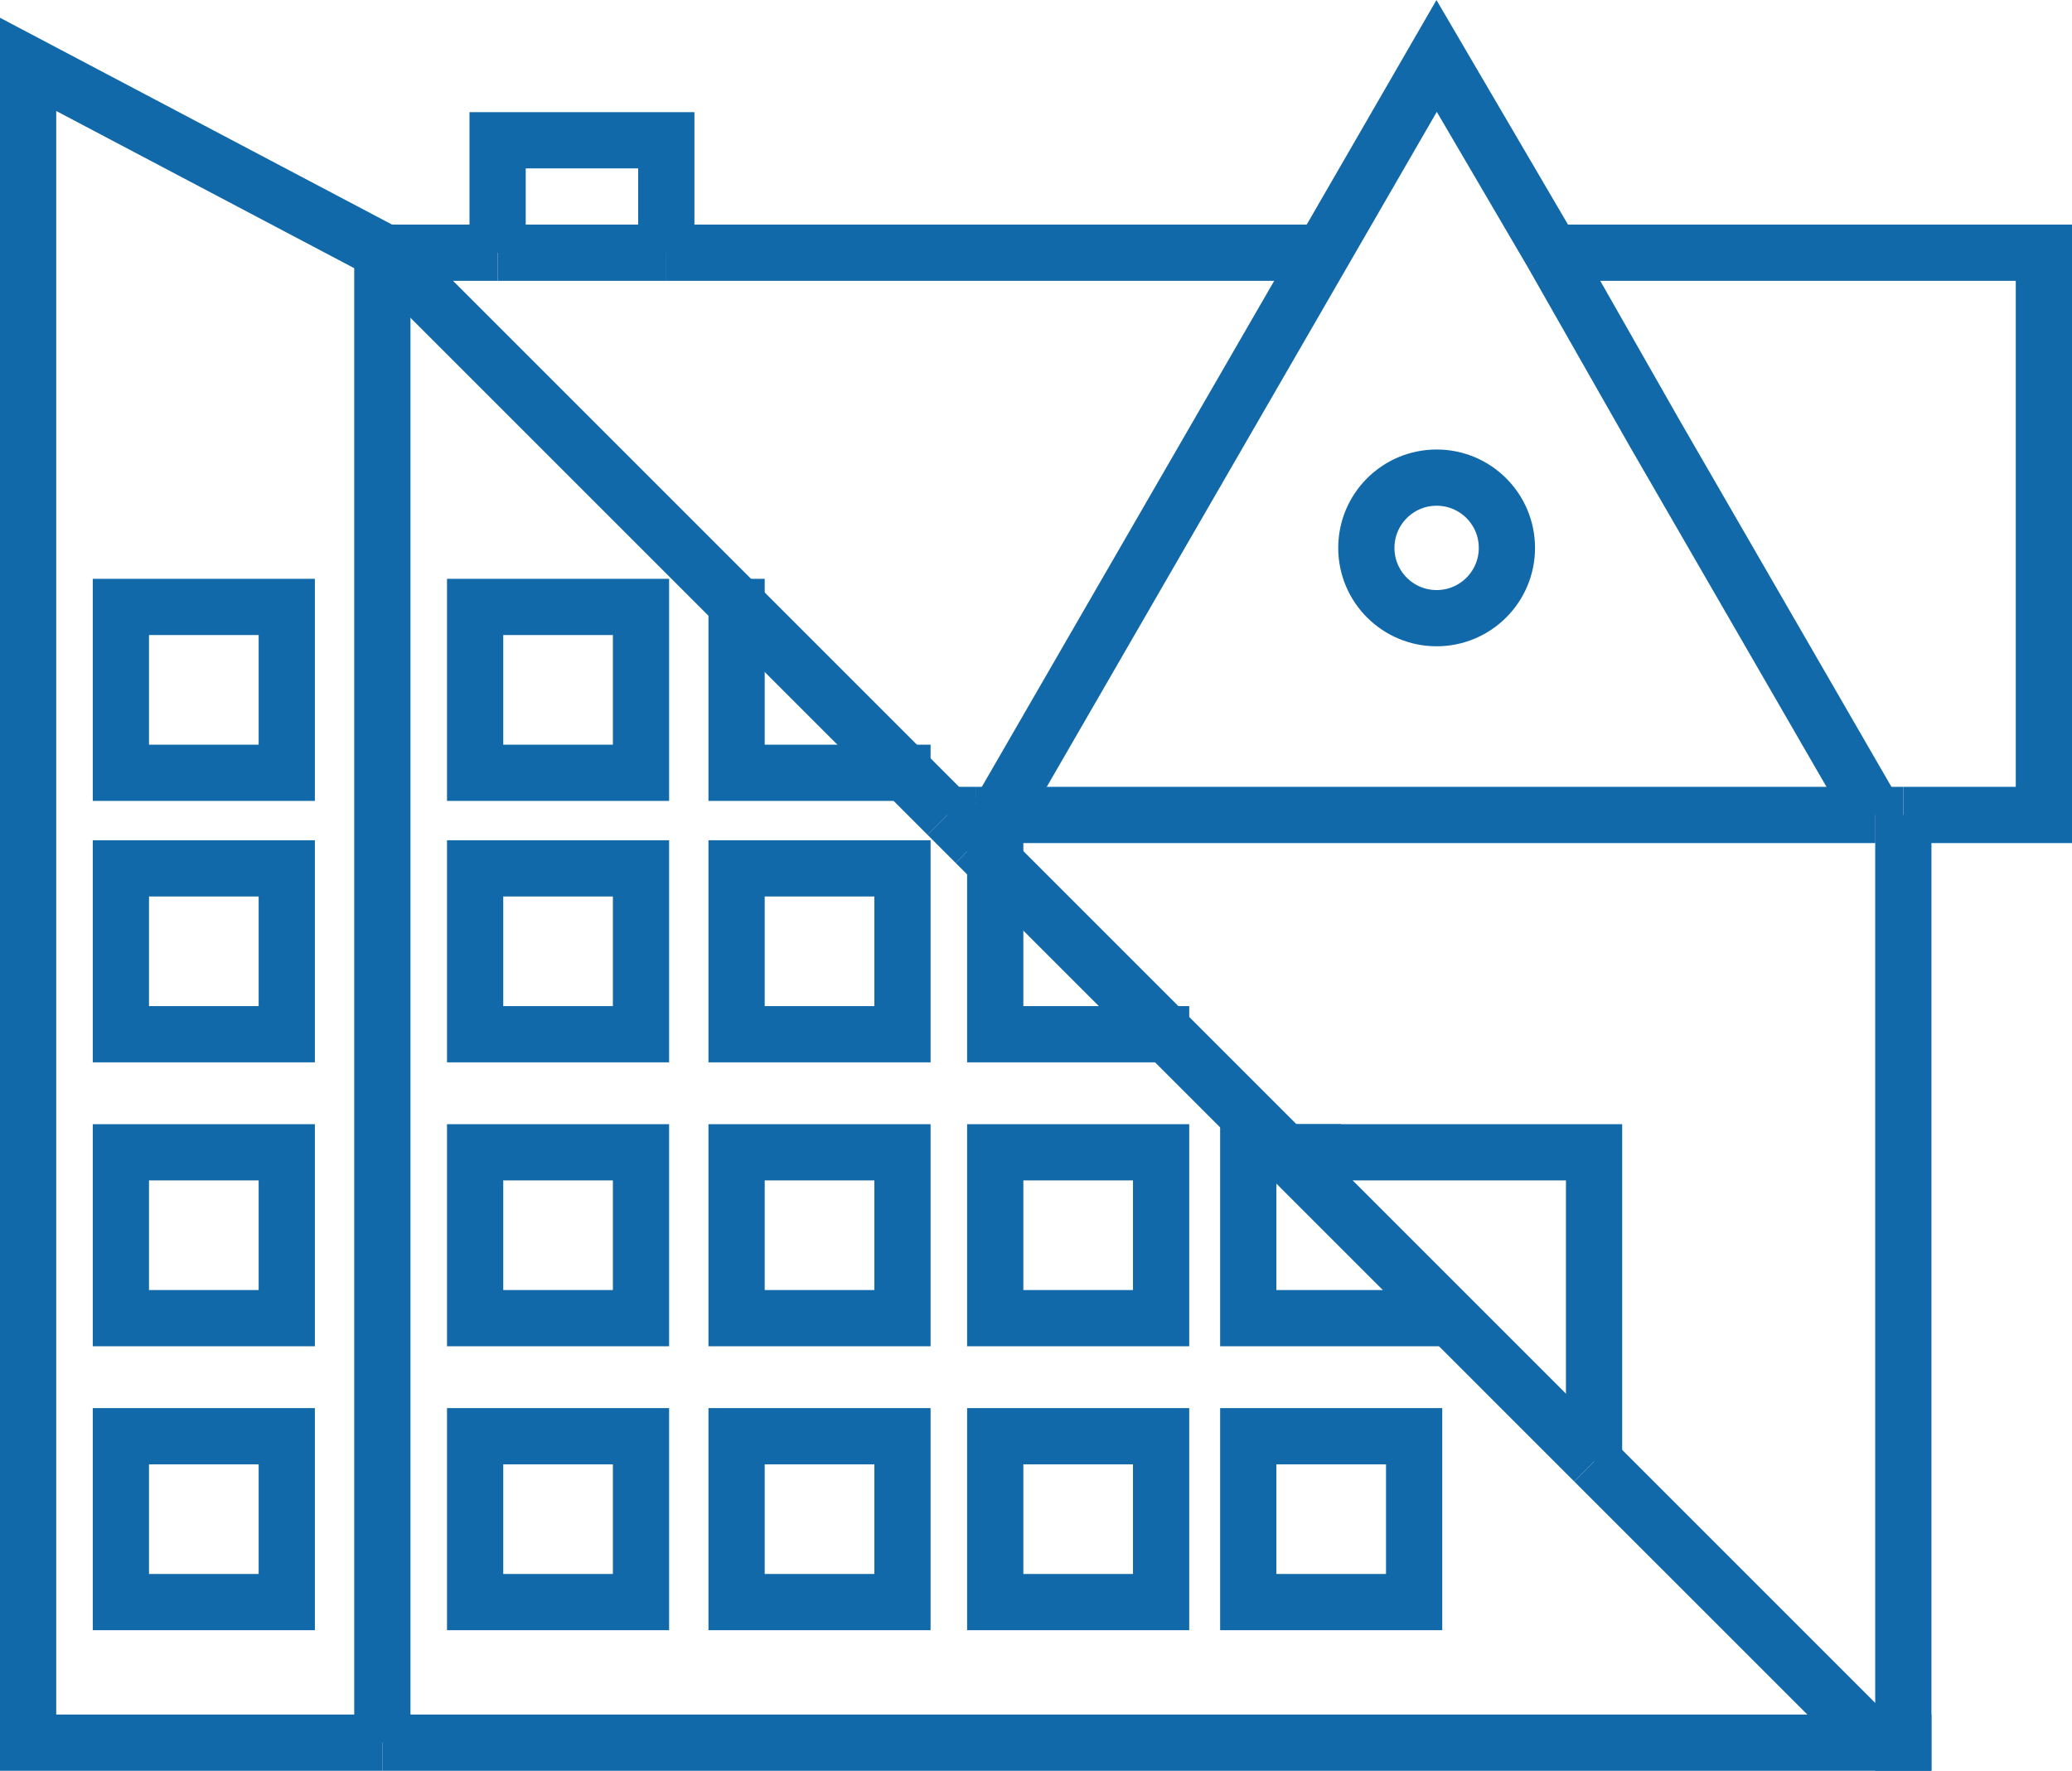 <svg xmlns="http://www.w3.org/2000/svg" viewBox="0 0 73.7 62.99"><defs><style>.cls-1{fill:none;stroke:#1169a9;stroke-miterlimit:10;stroke-width:2px;}</style></defs><title>Ресурс 3</title><g id="Слой_2" data-name="Слой 2"><g id="Layer_1" data-name="Layer 1"><line class="cls-1" x1="33.7" y1="28.99" x2="34.7" y2="28.99"/><line class="cls-1" x1="23.7" y1="8.99" x2="46.7" y2="8.99"/><line class="cls-1" x1="13.7" y1="8.99" x2="17.7" y2="8.99"/><line class="cls-1" x1="55.2" y1="8.99" x2="54.7" y2="8.99"/><polyline class="cls-1" points="55.2 8.99 72.7 8.99 72.7 28.99 67.7 28.99"/><line class="cls-1" x1="34.7" y1="28.99" x2="34.7" y2="29.99"/><line class="cls-1" x1="66.7" y1="28.99" x2="67.7" y2="28.99"/><polyline class="cls-1" points="67.7 28.99 67.7 61.99 66.7 61.99"/><line class="cls-1" x1="34.7" y1="28.99" x2="35.5" y2="28.99"/><polyline class="cls-1" points="66.7 28.99 58.9 15.49 55.2 8.99"/><polyline class="cls-1" points="55.2 8.99 51.1 1.99 43.3 15.49 35.5 28.99"/><polyline class="cls-1" points="66.7 28.99 51.1 28.99 35.5 28.99"/><circle class="cls-1" cx="51.1" cy="19.49" r="2.5"/><polyline class="cls-1" points="56.7 51.99 56.7 40.99 45.7 40.99"/><polyline class="cls-1" points="23.7 8.99 23.7 4.99 17.7 4.99 17.7 8.99"/><line class="cls-1" x1="23.7" y1="8.99" x2="17.7" y2="8.99"/><line class="cls-1" x1="33.7" y1="28.99" x2="13.7" y2="8.99"/><line class="cls-1" x1="33.7" y1="28.99" x2="34.7" y2="29.99"/><line class="cls-1" x1="66.7" y1="61.99" x2="56.7" y2="51.99"/><line class="cls-1" x1="34.7" y1="29.99" x2="45.7" y2="40.99"/><line class="cls-1" x1="45.7" y1="40.99" x2="56.7" y2="51.99"/><line class="cls-1" x1="68.7" y1="61.99" x2="13.6" y2="61.99"/><line class="cls-1" x1="13.6" y1="61.99" x2="13.6" y2="8.89"/><polyline class="cls-1" points="13.7 8.99 1 2.29 1 61.99 13.6 61.99"/><rect class="cls-1" x="16.9" y="21.59" width="5.9" height="5.9"/><polyline class="cls-1" points="26.3 21.59 26.2 21.59 26.2 27.49 32.1 27.49 32.1 27.39"/><rect class="cls-1" x="16.9" y="30.89" width="5.9" height="5.9"/><rect class="cls-1" x="26.2" y="30.89" width="5.9" height="5.9"/><polyline class="cls-1" points="35.6 30.89 35.4 30.89 35.4 36.79 41.3 36.79 41.3 36.59"/><rect class="cls-1" x="16.9" y="40.99" width="5.9" height="5.9"/><rect class="cls-1" x="26.2" y="40.99" width="5.9" height="5.9"/><rect class="cls-1" x="35.4" y="40.99" width="5.9" height="5.9"/><rect class="cls-1" x="16.9" y="51.09" width="5.9" height="5.9"/><rect class="cls-1" x="26.2" y="51.09" width="5.9" height="5.9"/><rect class="cls-1" x="4.3" y="21.59" width="5.9" height="5.9"/><rect class="cls-1" x="4.3" y="30.89" width="5.9" height="5.9"/><rect class="cls-1" x="4.3" y="40.99" width="5.9" height="5.9"/><rect class="cls-1" x="4.3" y="51.09" width="5.9" height="5.9"/><rect class="cls-1" x="35.4" y="51.09" width="5.9" height="5.9"/><polyline class="cls-1" points="47.7 40.99 44.4 40.99 44.4 46.89 50.3 46.89 50.3 45.59"/><rect class="cls-1" x="44.4" y="51.09" width="5.9" height="5.9"/></g></g></svg>